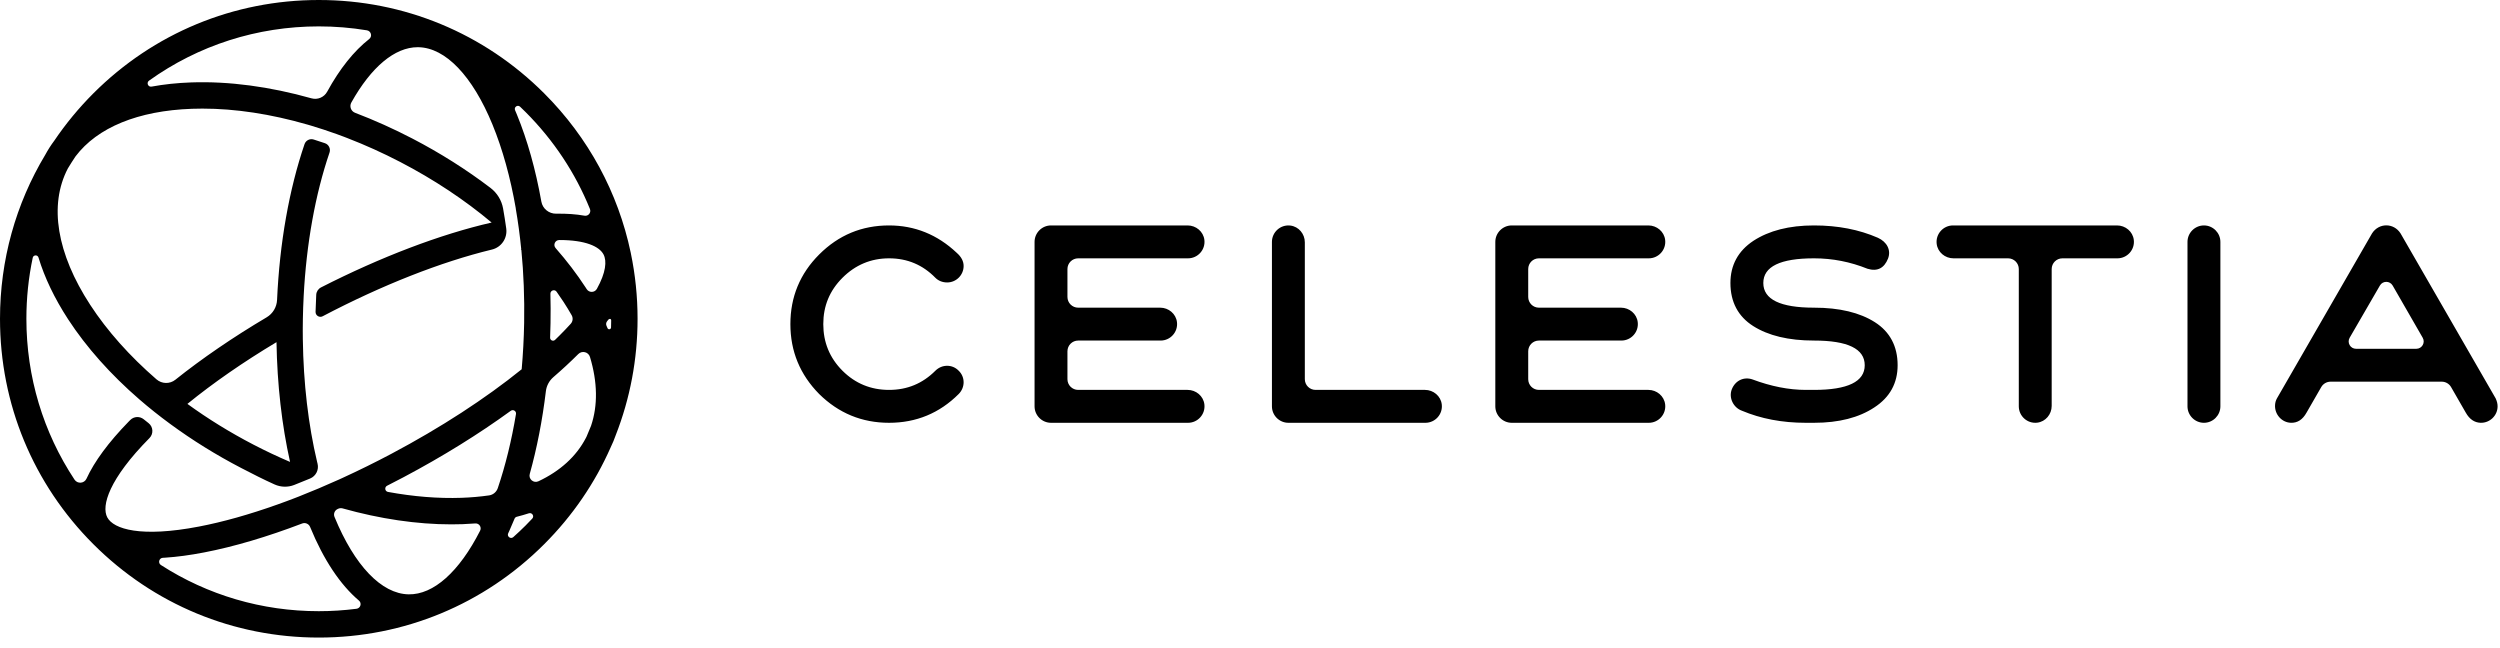 <?xml version="1.0" encoding="UTF-8"?>
<svg width="220px" height="57px" viewBox="0 0 220 57" version="1.1" xmlns="http://www.w3.org/2000/svg" xmlns:xlink="http://www.w3.org/1999/xlink">
    <title>Group 3</title>
    <g id="Symbols" stroke="none" stroke-width="1" fill="none" fill-rule="evenodd">
        <g id="Group-3" fill="#000000" transform="translate(0, 0)">
            <path d="M94.878,22.733 L104.549,22.733 C105.403,22.733 106.09,21.983 105.986,21.109 C105.897,20.376 105.249,19.838 104.511,19.838 L92.488,19.838 C91.692,19.838 91.041,20.49 91.041,21.286 L91.041,35.758 C91.041,36.555 91.692,37.206 92.488,37.206 L104.549,37.206 C105.403,37.206 106.09,36.456 105.986,35.582 C105.897,34.849 105.249,34.311 104.511,34.311 L94.878,34.311 C94.358,34.311 93.935,33.889 93.935,33.368 L93.935,30.912 C93.935,30.391 94.358,29.969 94.878,29.969 L102.137,29.969 C102.991,29.969 103.678,29.219 103.573,28.346 C103.485,27.612 102.837,27.075 102.099,27.075 L94.878,27.075 C94.358,27.075 93.935,26.653 93.935,26.132 L93.935,23.675 C93.935,23.155 94.358,22.733 94.878,22.733 M78.237,22.733 C79.854,22.733 81.204,23.312 82.314,24.445 C82.579,24.711 82.941,24.856 83.351,24.856 C84.147,24.856 84.799,24.204 84.799,23.408 C84.799,22.998 84.606,22.612 84.195,22.251 C82.483,20.634 80.481,19.838 78.237,19.838 C75.85,19.838 73.799,20.683 72.087,22.395 C70.398,24.084 69.554,26.134 69.554,28.522 C69.554,30.91 70.398,32.96 72.087,34.673 C73.799,36.361 75.85,37.206 78.237,37.206 C80.626,37.206 82.676,36.361 84.364,34.673 C84.943,34.094 84.943,33.177 84.364,32.623 C83.809,32.044 82.893,32.044 82.314,32.623 C81.181,33.756 79.83,34.311 78.237,34.311 C76.646,34.311 75.271,33.756 74.137,32.623 C73.003,31.489 72.449,30.114 72.449,28.522 C72.449,26.93 73.003,25.579 74.137,24.445 C75.271,23.312 76.646,22.733 78.237,22.733 M125.399,34.311 L115.769,34.311 C115.247,34.311 114.825,33.888 114.825,33.367 L114.825,21.324 C114.825,20.585 114.287,19.937 113.554,19.849 C112.68,19.744 111.93,20.432 111.93,21.286 L111.93,35.758 C111.93,36.555 112.581,37.206 113.377,37.206 L125.438,37.206 C126.292,37.206 126.98,36.456 126.875,35.582 C126.786,34.849 126.138,34.311 125.399,34.311 M186.299,19.838 L171.865,19.838 C171.01,19.838 170.323,20.588 170.428,21.462 C170.516,22.195 171.165,22.733 171.903,22.733 L176.711,22.733 C177.231,22.733 177.654,23.155 177.654,23.676 L177.654,35.758 C177.654,36.613 178.404,37.3 179.278,37.195 C180.011,37.107 180.548,36.458 180.548,35.72 L180.548,23.676 C180.548,23.155 180.97,22.733 181.491,22.733 L186.337,22.733 C187.191,22.733 187.879,21.983 187.774,21.109 C187.686,20.376 187.038,19.838 186.299,19.838 M193.947,19.838 C193.151,19.838 192.499,20.49 192.499,21.286 L192.499,35.758 C192.499,36.555 193.151,37.206 193.947,37.206 C194.743,37.206 195.394,36.555 195.394,35.758 L195.394,21.286 C195.394,20.49 194.743,19.838 193.947,19.838 M164.989,28.353 C163.662,27.509 161.877,27.075 159.634,27.075 C156.667,27.075 155.171,26.351 155.171,24.904 C155.171,23.456 156.667,22.733 159.634,22.733 C161.274,22.733 162.842,23.047 164.337,23.649 C165.206,23.915 165.809,23.601 166.146,22.757 C166.436,22.009 166.05,21.286 165.254,20.924 C163.59,20.2 161.732,19.838 159.634,19.838 C157.439,19.838 155.678,20.297 154.303,21.189 C152.952,22.082 152.277,23.336 152.277,24.904 C152.277,26.568 152.952,27.847 154.279,28.691 C155.606,29.535 157.391,29.969 159.634,29.969 C162.601,29.969 164.096,30.693 164.096,32.14 C164.096,33.587 162.601,34.311 159.634,34.311 L158.91,34.311 C157.415,34.311 155.847,33.998 154.23,33.394 C153.483,33.129 152.711,33.467 152.397,34.263 C152.108,35.011 152.542,35.879 153.29,36.144 C154.954,36.844 156.812,37.206 158.91,37.206 L159.634,37.206 C161.829,37.206 163.59,36.747 164.94,35.855 C166.315,34.962 166.991,33.708 166.991,32.14 C166.991,30.476 166.315,29.197 164.989,28.353 M135.423,22.733 L145.096,22.733 C145.95,22.733 146.638,21.983 146.533,21.109 C146.445,20.376 145.796,19.838 145.058,19.838 L133.035,19.838 C132.239,19.838 131.588,20.49 131.588,21.286 L131.588,35.758 C131.588,36.555 132.239,37.206 133.035,37.206 L145.096,37.206 C145.95,37.206 146.638,36.456 146.533,35.582 C146.444,34.849 145.796,34.311 145.058,34.311 L135.423,34.311 C134.904,34.311 134.483,33.89 134.483,33.371 L134.483,30.91 C134.483,30.39 134.904,29.969 135.423,29.969 L142.684,29.969 C143.538,29.969 144.225,29.219 144.12,28.346 C144.032,27.612 143.384,27.075 142.646,27.075 L135.423,27.075 C134.904,27.075 134.483,26.654 134.483,26.134 L134.483,23.673 C134.483,23.154 134.904,22.733 135.423,22.733 M53.772,28.818 C53.767,28.992 53.53,29.037 53.462,28.877 C53.432,28.808 53.402,28.739 53.372,28.669 C53.316,28.542 53.332,28.395 53.415,28.284 C53.432,28.261 53.467,28.215 53.509,28.161 C53.622,28.013 53.784,28.035 53.784,28.199 C53.784,28.413 53.779,28.598 53.772,28.818 M52.527,25.417 C52.335,25.762 51.843,25.778 51.63,25.445 C51.597,25.394 51.564,25.342 51.53,25.29 C50.763,24.112 49.88,22.955 48.893,21.831 C48.651,21.555 48.849,21.122 49.216,21.122 L49.225,21.122 C51.53,21.122 52.739,21.691 53.108,22.386 C53.416,22.968 53.321,23.985 52.527,25.417 M52.012,37.472 C51.888,37.787 51.759,38.099 51.623,38.409 C51.601,38.451 51.581,38.494 51.559,38.537 C50.711,40.17 49.287,41.456 47.385,42.351 C46.958,42.551 46.491,42.161 46.618,41.707 C47.25,39.446 47.728,36.994 48.038,34.423 C48.095,33.944 48.332,33.504 48.697,33.188 C49.48,32.511 50.21,31.835 50.882,31.164 L50.89,31.156 C51.22,30.826 51.785,30.968 51.919,31.416 C52.583,33.623 52.62,35.679 52.012,37.472 M46.84,45.635 C46.647,45.842 46.449,46.046 46.248,46.248 C45.897,46.598 45.538,46.937 45.171,47.264 C44.94,47.47 44.59,47.212 44.721,46.931 C44.758,46.851 44.795,46.77 44.832,46.689 C44.986,46.349 45.135,46 45.28,45.645 C45.314,45.561 45.386,45.499 45.474,45.476 C45.839,45.384 46.195,45.281 46.541,45.17 C46.822,45.079 47.042,45.42 46.84,45.635 M43.042,43.594 C42.274,43.705 41.467,43.777 40.622,43.807 C38.56,43.879 36.38,43.701 34.141,43.289 C33.868,43.239 33.816,42.87 34.063,42.745 C34.552,42.497 35.041,42.245 35.529,41.986 C38.955,40.17 42.152,38.185 44.95,36.149 C45.16,35.997 45.449,36.177 45.407,36.433 C45.019,38.765 44.481,40.961 43.806,42.954 C43.691,43.294 43.397,43.543 43.042,43.594 M42.25,46.702 C40.413,50.314 38.151,52.343 35.958,52.302 C33.575,52.26 31.198,49.778 29.438,45.493 L29.436,45.488 C29.324,45.216 29.453,44.905 29.722,44.788 C29.741,44.779 29.76,44.771 29.778,44.763 C29.894,44.713 30.023,44.704 30.145,44.738 C33.437,45.662 36.681,46.144 39.72,46.144 C40.05,46.144 40.378,46.138 40.704,46.127 C41.084,46.113 41.459,46.092 41.827,46.063 C42.168,46.036 42.406,46.396 42.25,46.702 M31.372,53.572 C30.28,53.712 29.172,53.784 28.053,53.784 C23.051,53.784 18.268,52.367 14.16,49.722 C13.878,49.54 13.998,49.101 14.334,49.086 C14.403,49.083 14.469,49.079 14.526,49.076 C15.57,49.008 16.714,48.855 17.954,48.616 C20.592,48.109 23.524,47.238 26.594,46.066 C26.869,45.961 27.177,46.098 27.289,46.37 C27.289,46.372 27.29,46.373 27.291,46.375 C28.48,49.272 29.945,51.461 31.589,52.853 C31.861,53.083 31.726,53.527 31.372,53.572 M16.492,35.543 C18.76,33.697 21.416,31.855 24.331,30.11 C24.393,33.838 24.802,37.416 25.525,40.649 C24.444,40.188 23.367,39.68 22.299,39.125 C20.23,38.05 18.283,36.846 16.492,35.543 M9.441,45.53 C8.9,44.51 9.599,42.146 13.151,38.553 L13.153,38.551 C13.523,38.177 13.488,37.562 13.074,37.236 C12.932,37.124 12.79,37.011 12.65,36.898 C12.296,36.612 11.784,36.638 11.463,36.96 C11.393,37.03 11.34,37.083 11.325,37.099 C9.55,38.921 8.307,40.608 7.611,42.125 C7.414,42.555 6.818,42.602 6.557,42.207 C3.802,38.042 2.322,33.161 2.322,28.053 C2.322,26.226 2.511,24.429 2.88,22.683 C2.936,22.419 3.309,22.402 3.387,22.661 C3.921,24.423 4.79,26.246 5.99,28.09 C7.607,30.572 9.738,32.958 12.264,35.146 C13.126,35.893 14.036,36.616 14.986,37.313 C16.911,38.726 19.003,40.029 21.228,41.185 C22.215,41.698 23.175,42.187 24.159,42.63 C24.707,42.877 25.331,42.896 25.89,42.676 C26.354,42.495 26.821,42.306 27.291,42.109 C27.802,41.896 28.079,41.339 27.944,40.802 C27.927,40.735 27.914,40.681 27.906,40.649 C27.131,37.388 26.7,33.718 26.65,29.873 L26.648,29.874 C26.648,29.828 26.648,29.781 26.648,29.735 C26.645,29.525 26.646,29.313 26.643,29.104 C26.641,29.037 26.643,28.924 26.644,28.857 C26.645,28.83 26.644,28.803 26.644,28.777 C26.644,28.777 26.645,28.777 26.645,28.777 C26.646,28.536 26.648,28.295 26.653,28.054 C26.664,27.395 26.688,26.74 26.722,26.09 C26.722,26.091 26.721,26.091 26.721,26.091 C26.96,21.452 27.746,17.092 28.998,13.425 C29.114,13.086 28.933,12.718 28.594,12.602 C28.263,12.489 27.932,12.381 27.602,12.277 C27.269,12.173 26.912,12.353 26.799,12.684 C25.443,16.667 24.605,21.391 24.382,26.391 C24.354,27.025 24.009,27.602 23.462,27.926 C20.501,29.681 17.782,31.541 15.432,33.417 C14.943,33.808 14.244,33.793 13.77,33.382 C11.416,31.341 9.434,29.123 7.936,26.823 C4.992,22.302 4.292,18.043 5.966,14.833 C5.971,14.826 5.975,14.818 5.979,14.81 C6.193,14.456 6.415,14.107 6.646,13.762 C8.57,11.216 12.15,9.74 16.899,9.573 C17.199,9.563 17.502,9.557 17.807,9.557 C20.72,9.557 23.846,10.038 27.025,10.955 L27.026,10.955 C27.095,10.975 27.165,10.996 27.235,11.016 C27.288,11.032 27.342,11.047 27.396,11.063 C27.396,11.063 27.396,11.063 27.396,11.064 C28.13,11.283 28.867,11.526 29.605,11.791 C29.605,11.791 29.605,11.791 29.605,11.791 C29.622,11.797 29.639,11.804 29.657,11.81 C29.849,11.879 30.041,11.95 30.233,12.023 C30.293,12.046 30.353,12.068 30.413,12.092 C30.471,12.114 30.529,12.135 30.587,12.158 L30.586,12.159 C32.139,12.76 33.69,13.459 35.222,14.255 C38.187,15.795 40.901,17.601 43.263,19.583 C38.756,20.615 33.516,22.607 28.248,25.293 C28.005,25.417 27.845,25.662 27.829,25.934 C27.811,26.26 27.787,26.917 27.769,27.439 C27.759,27.766 28.105,27.983 28.395,27.831 L28.398,27.829 C33.614,25.09 38.82,23.043 43.29,21.961 C44.126,21.759 44.667,20.957 44.549,20.105 C44.467,19.51 44.374,18.925 44.272,18.349 C44.143,17.627 43.748,16.981 43.164,16.536 C41.07,14.941 38.763,13.478 36.292,12.194 C34.628,11.329 32.939,10.572 31.246,9.925 C30.884,9.787 30.729,9.359 30.918,9.021 C32.662,5.901 34.736,4.154 36.756,4.154 C36.777,4.154 36.798,4.154 36.819,4.155 C39.203,4.197 41.579,6.679 43.339,10.964 C44.23,13.133 44.92,15.634 45.392,18.352 C45.39,18.35 45.387,18.348 45.385,18.346 C45.586,19.506 45.748,20.704 45.869,21.934 C45.858,21.941 45.847,21.947 45.837,21.953 C45.851,21.968 45.866,21.982 45.88,21.997 C46.08,24.06 46.164,26.21 46.125,28.402 C46.1,29.79 46.026,31.157 45.907,32.496 C42.718,35.073 38.775,37.637 34.442,39.934 C33.017,40.689 31.593,41.392 30.183,42.038 C30.161,42.049 30.14,42.058 30.118,42.068 C30.01,42.118 29.902,42.168 29.794,42.216 C29.793,42.216 29.793,42.216 29.792,42.216 C28.623,42.744 27.466,43.233 26.328,43.68 C26.328,43.68 26.328,43.68 26.329,43.681 C26.264,43.706 26.2,43.73 26.136,43.755 C26.056,43.786 25.976,43.817 25.897,43.848 C25.706,43.921 25.515,43.993 25.326,44.064 C25.274,44.084 25.221,44.104 25.169,44.123 C24.938,44.209 24.709,44.292 24.481,44.373 C24.453,44.383 24.424,44.394 24.396,44.404 C24.395,44.404 24.395,44.404 24.395,44.404 C21.956,45.273 19.632,45.929 17.515,46.336 C12.399,47.321 9.99,46.566 9.441,45.53 M13.116,7.096 C17.446,3.995 22.621,2.322 28.053,2.322 C29.487,2.322 30.902,2.439 32.289,2.668 C32.66,2.729 32.785,3.203 32.489,3.435 C31.145,4.489 29.896,6.048 28.791,8.07 C28.521,8.563 27.949,8.804 27.408,8.652 C23.747,7.621 20.145,7.136 16.817,7.253 C15.59,7.296 14.427,7.42 13.335,7.622 C13.028,7.678 12.862,7.277 13.116,7.096 M48.436,25.849 C48.429,25.554 48.807,25.428 48.978,25.668 C49.188,25.963 49.391,26.259 49.585,26.557 C49.843,26.954 50.083,27.347 50.306,27.739 C50.445,27.983 50.412,28.289 50.222,28.496 C49.922,28.826 49.596,29.167 49.242,29.521 C49.113,29.65 48.981,29.779 48.847,29.908 C48.68,30.069 48.401,29.947 48.41,29.715 C48.426,29.293 48.439,28.869 48.446,28.444 C48.462,27.572 48.458,26.706 48.436,25.849 M45.768,9.391 C45.93,9.544 46.089,9.7 46.248,9.858 C48.727,12.338 50.637,15.235 51.914,18.39 C52.043,18.709 51.773,19.042 51.435,18.981 C50.696,18.848 49.865,18.789 48.944,18.804 C48.306,18.815 47.751,18.368 47.639,17.74 C47.139,14.934 46.416,12.343 45.487,10.081 C45.434,9.952 45.38,9.825 45.326,9.699 C45.208,9.424 45.551,9.184 45.768,9.391 M55.5,22.218 C54.391,16.951 51.785,12.112 47.889,8.216 C42.591,2.918 35.546,0 28.053,0 C20.56,0 13.515,2.918 8.216,8.216 C6.928,9.505 5.782,10.897 4.782,12.374 C4.485,12.769 4.219,13.187 3.982,13.624 C1.386,17.938 0,22.889 0,28.053 C0,35.546 2.918,42.591 8.216,47.889 C13.515,53.188 20.56,56.106 28.053,56.106 C35.546,56.106 42.591,53.188 47.889,47.889 C50.39,45.389 52.359,42.499 53.743,39.357 C53.912,39.009 54.06,38.652 54.187,38.289 C55.446,35.07 56.106,31.612 56.106,28.053 C56.106,26.093 55.904,24.166 55.515,22.291 C55.51,22.267 55.505,22.242 55.5,22.218 M212.637,30.693 L207.331,30.693 C206.832,30.693 206.52,30.153 206.77,29.721 L209.432,25.126 C209.682,24.695 210.305,24.696 210.554,25.128 L213.198,29.722 C213.447,30.154 213.135,30.693 212.637,30.693 M219.619,35.059 L211.248,20.538 C210.646,19.597 209.343,19.597 208.74,20.538 L200.37,35.059 C200.269,35.241 200.219,35.423 200.205,35.633 C200.152,36.453 200.789,37.186 201.611,37.205 C202.184,37.219 202.63,36.93 202.975,36.313 L204.269,34.063 C204.439,33.769 204.752,33.587 205.092,33.587 L214.873,33.587 C215.212,33.587 215.526,33.769 215.695,34.063 L216.989,36.313 C217.316,36.897 217.757,37.187 218.288,37.205 C219.101,37.232 219.788,36.571 219.788,35.758 C219.788,35.541 219.739,35.324 219.619,35.059" id="Fill-1"></path>
        </g>
    </g>
</svg>